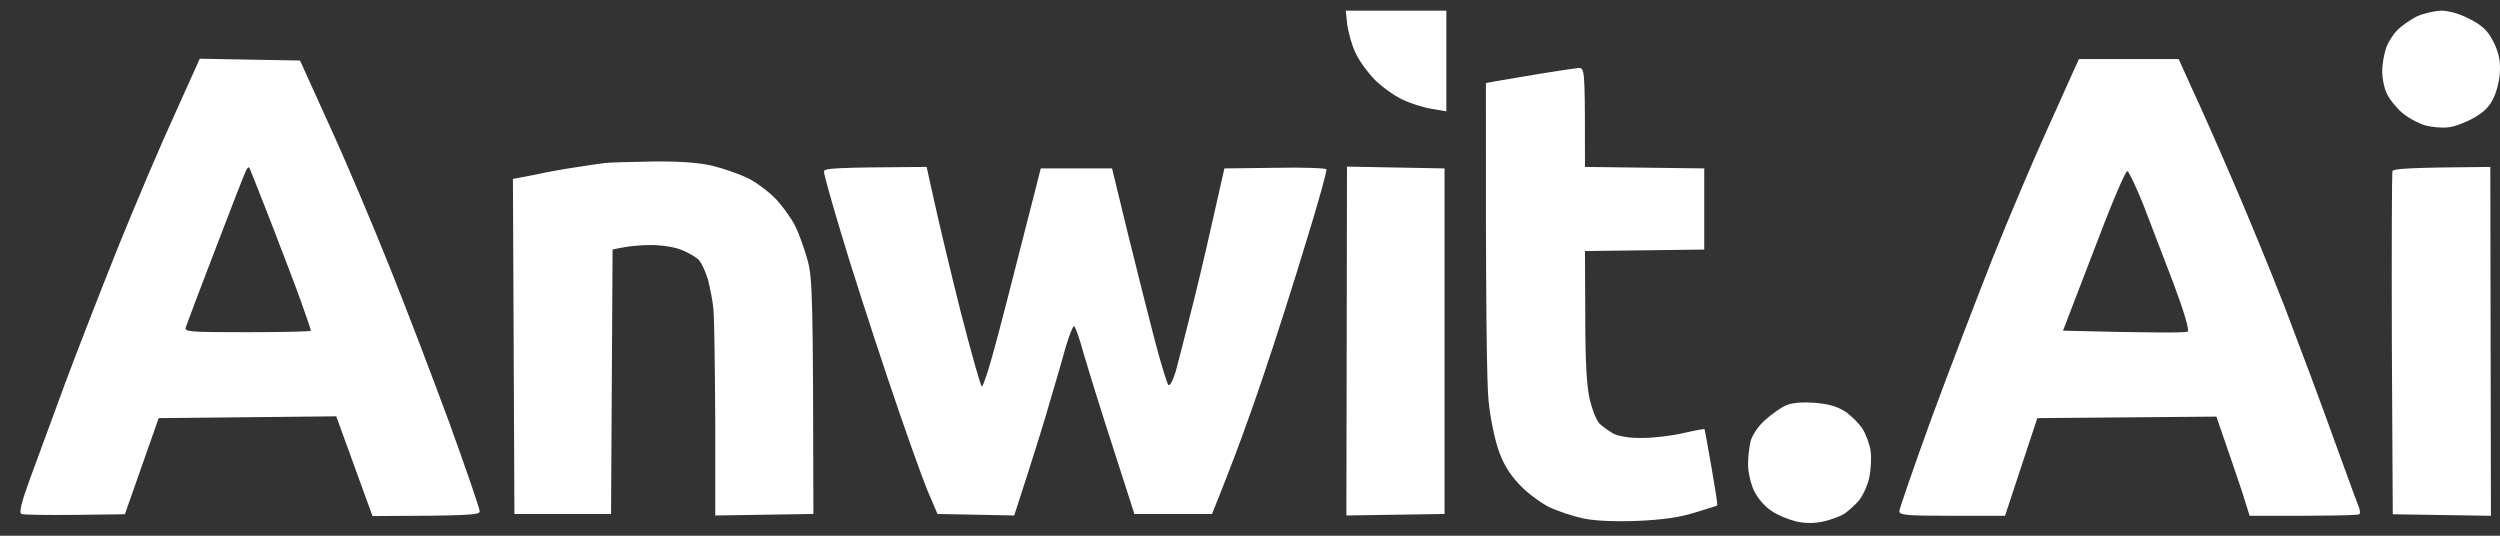 <svg width="112" height="24" viewBox="0 0 112 24" fill="none" xmlns="http://www.w3.org/2000/svg">
<rect x="0" y="0" width="112" height="24" fill="#333333" stroke="none"/>
<path fill-rule="evenodd" clip-rule="evenodd" d="M9.694 11.045C10.397 9.201 11.006 7.626 11.06 7.572C11.101 7.505 11.155 7.478 11.168 7.505C11.182 7.531 11.629 8.635 12.143 9.968C12.657 11.301 13.279 12.916 13.509 13.576C13.739 14.222 13.928 14.774 13.928 14.814C13.928 14.855 12.643 14.882 11.087 14.882C8.436 14.882 8.246 14.868 8.327 14.653C8.368 14.518 8.977 12.903 9.694 11.045ZM93.803 11.22L92.423 14.814C96.644 14.922 97.929 14.908 98.011 14.855C98.092 14.787 97.848 13.98 97.375 12.701C96.942 11.57 96.333 9.981 96.022 9.174C95.697 8.366 95.373 7.679 95.305 7.666C95.224 7.639 94.547 9.241 93.803 11.22ZM60.359 1.124C60.413 1.474 60.562 2.026 60.724 2.362C60.873 2.699 61.265 3.237 61.577 3.56C61.901 3.883 62.456 4.287 62.835 4.462C63.2 4.637 63.795 4.826 64.16 4.88L64.796 4.987V0.478H60.291L60.359 1.124ZM108.278 0.733C107.981 0.881 107.575 1.164 107.372 1.379C107.169 1.595 106.939 1.972 106.871 2.241C106.79 2.497 106.722 2.928 106.722 3.21C106.722 3.493 106.804 3.91 106.912 4.153C107.007 4.395 107.318 4.785 107.588 5.028C107.859 5.27 108.346 5.526 108.657 5.62C108.968 5.701 109.442 5.741 109.699 5.701C109.969 5.674 110.47 5.485 110.822 5.283C111.282 5.028 111.539 4.772 111.728 4.354C111.877 4.031 111.999 3.493 111.999 3.116C112.012 2.658 111.904 2.241 111.688 1.837C111.444 1.366 111.201 1.137 110.646 0.854C110.186 0.612 109.699 0.478 109.361 0.478C109.063 0.491 108.576 0.599 108.278 0.733ZM5.323 10.991C6.094 9.093 7.217 6.441 7.84 5.095L8.949 2.631L13.441 2.712L14.753 5.606C15.483 7.195 16.674 10.008 17.418 11.866C18.162 13.71 19.38 16.901 20.137 18.96C20.881 21.02 21.49 22.784 21.49 22.905C21.49 23.066 21.139 23.107 16.688 23.12L15.064 18.651L7.109 18.732L5.594 23.039L3.362 23.066C2.144 23.08 1.062 23.066 0.967 23.026C0.845 22.985 0.94 22.568 1.319 21.518C1.542 20.922 1.993 19.691 2.445 18.459L2.445 18.459L2.446 18.455C2.596 18.046 2.746 17.637 2.888 17.251C3.47 15.689 4.566 12.876 5.323 10.991ZM92.293 4.517C92.097 4.952 91.874 5.446 91.651 5.943C91.083 7.195 90.014 9.712 89.284 11.53C88.567 13.347 87.322 16.591 86.524 18.759C85.739 20.926 85.09 22.797 85.09 22.905C85.09 23.08 85.442 23.107 87.457 23.107H89.825L91.272 18.732L99.295 18.664C99.89 20.387 100.229 21.384 100.432 21.989L100.783 23.107C104.504 23.12 105.627 23.08 105.694 23.039C105.748 22.999 105.735 22.837 105.654 22.662C105.606 22.548 105.346 21.836 105.006 20.903L105.006 20.902L105.005 20.901L104.982 20.836C104.849 20.473 104.706 20.078 104.558 19.674C104.03 18.193 103.043 15.555 102.38 13.818C101.703 12.082 100.621 9.443 99.972 7.962C99.336 6.481 98.537 4.678 98.199 3.964L97.604 2.645H93.139L92.909 3.143C92.835 3.315 92.597 3.844 92.293 4.517ZM67.002 3.641C67.232 3.601 68.097 3.453 68.909 3.318C69.734 3.183 70.546 3.062 70.709 3.049C70.752 3.047 70.789 3.045 70.82 3.057C71.006 3.129 71.006 3.681 71.006 7.477V7.478L76.35 7.545V11.18L71.006 11.247L71.02 14.181C71.02 16.228 71.087 17.345 71.223 17.91C71.331 18.355 71.52 18.839 71.656 18.974C71.791 19.108 72.075 19.31 72.291 19.432C72.548 19.553 73.049 19.634 73.577 19.62C74.064 19.62 74.889 19.526 75.403 19.405C75.931 19.284 76.364 19.203 76.364 19.23C76.374 19.241 76.465 19.75 76.584 20.427L76.584 20.429L76.585 20.43L76.585 20.431L76.675 20.939C76.837 21.868 76.959 22.635 76.932 22.649C76.92 22.66 76.604 22.757 76.191 22.883L75.944 22.959C75.268 23.174 74.537 23.282 73.374 23.335C72.373 23.376 71.453 23.335 70.939 23.228C70.492 23.134 69.802 22.905 69.396 22.716C69.004 22.514 68.382 22.057 68.043 21.68C67.61 21.222 67.326 20.737 67.123 20.132C66.961 19.66 66.758 18.691 66.69 17.978C66.609 17.278 66.555 13.778 66.569 3.722L67.002 3.641ZM27.105 7.303C26.888 7.33 26.307 7.41 25.82 7.491C25.346 7.558 24.507 7.706 23.966 7.828L22.979 8.016L23.046 23.026H27.375L27.443 11.18C28.133 11.018 28.715 10.978 29.175 10.978C29.635 10.978 30.244 11.072 30.528 11.193C30.812 11.301 31.15 11.503 31.285 11.624C31.421 11.758 31.61 12.162 31.718 12.526C31.813 12.903 31.935 13.508 31.962 13.872C32.002 14.249 32.029 16.47 32.043 18.826V23.093L36.44 23.026C36.426 13.401 36.399 12.526 36.196 11.718C36.061 11.207 35.804 10.479 35.614 10.103C35.425 9.739 35.019 9.174 34.708 8.864C34.397 8.555 33.842 8.137 33.463 7.962C33.098 7.787 32.395 7.545 31.908 7.424C31.326 7.289 30.46 7.222 29.269 7.235C28.309 7.249 27.335 7.276 27.105 7.303ZM37.671 10.412C37.252 9.026 36.913 7.801 36.913 7.693C36.9 7.531 37.306 7.505 41.513 7.478L41.865 9.066C42.054 9.928 42.582 12.149 43.042 13.98C43.515 15.81 43.935 17.318 43.989 17.318C44.043 17.305 44.286 16.591 44.517 15.73C44.76 14.855 45.328 12.66 46.627 7.545H49.82L50.523 10.439C50.916 12.041 51.457 14.181 51.727 15.218C51.998 16.255 52.282 17.17 52.336 17.237C52.404 17.318 52.539 17.076 52.675 16.631C52.783 16.228 53.161 14.774 53.5 13.401C53.838 12.041 54.271 10.156 54.853 7.545L57.112 7.518C58.357 7.491 59.398 7.531 59.425 7.585C59.452 7.639 59.06 9.08 58.532 10.776C58.018 12.485 57.153 15.205 56.598 16.834C56.057 18.462 55.313 20.522 54.298 23.026H50.821L49.847 19.997C49.306 18.341 48.724 16.443 48.535 15.797C48.359 15.151 48.169 14.612 48.115 14.612C48.061 14.612 47.899 15.03 47.75 15.528C47.615 16.026 47.303 17.103 47.06 17.91C46.83 18.732 46.37 20.226 45.437 23.093L42 23.026L41.54 21.949C41.297 21.357 40.485 19.095 39.754 16.901C39.024 14.72 38.077 11.799 37.671 10.412ZM60.332 15.285L60.318 23.093L64.715 23.026V7.545L60.345 7.464L60.332 15.285ZM107.155 15.433C107.142 11.247 107.155 7.747 107.182 7.666C107.223 7.558 107.886 7.505 111.566 7.478L111.593 23.107L107.196 23.039L107.155 15.433ZM80.003 18.166C79.786 18.26 79.367 18.556 79.083 18.812C78.785 19.068 78.515 19.472 78.433 19.741C78.366 19.997 78.312 20.482 78.312 20.818C78.312 21.141 78.433 21.68 78.582 21.989C78.745 22.326 79.069 22.703 79.367 22.891C79.638 23.08 80.138 23.282 80.476 23.362C80.882 23.452 81.288 23.452 81.694 23.362C82.032 23.282 82.438 23.134 82.614 23.026C82.776 22.918 83.06 22.662 83.25 22.46C83.426 22.259 83.656 21.787 83.737 21.424C83.818 21.047 83.845 20.509 83.805 20.212C83.764 19.916 83.602 19.472 83.453 19.23C83.304 18.987 82.952 18.637 82.682 18.449C82.303 18.206 81.938 18.099 81.288 18.045C80.706 18.005 80.273 18.045 80.003 18.166Z" fill="white"/>
</svg>
